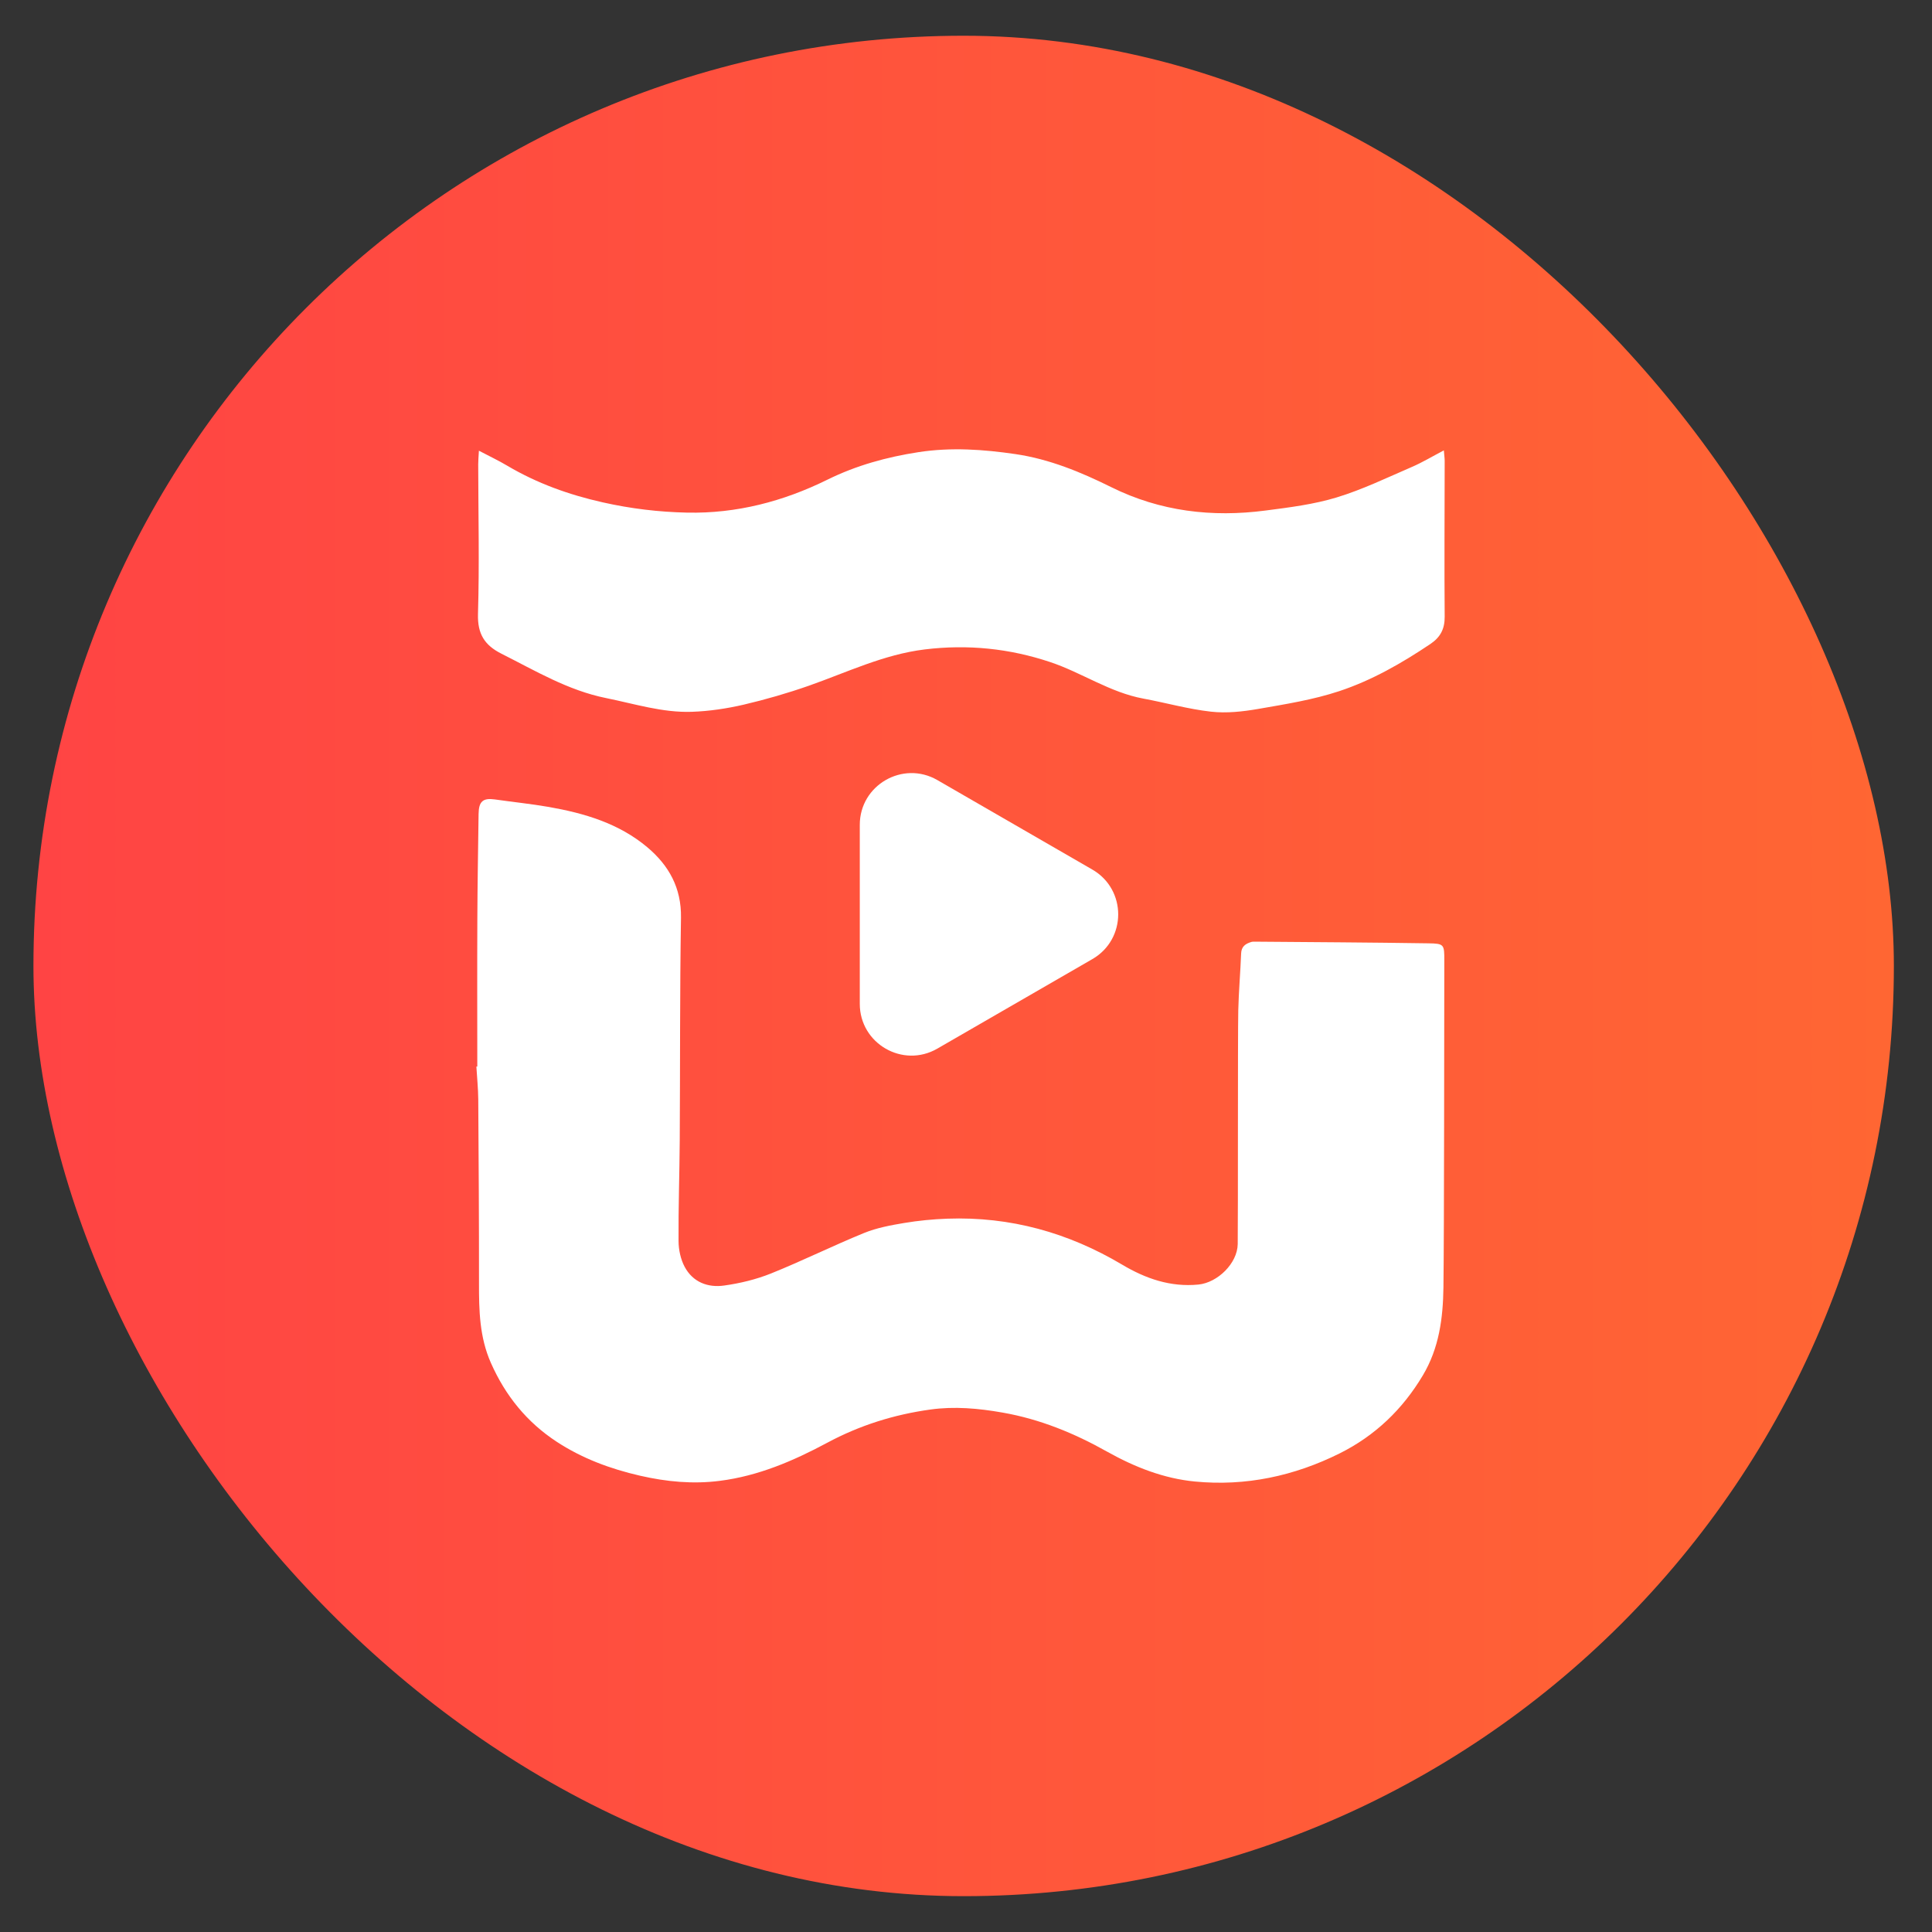 <svg width="42" height="42" viewBox="0 0 42 42" fill="none" xmlns="http://www.w3.org/2000/svg">
<rect x="0" y="0" width="42" height="42" fill="#333333" stroke="none"/>
<rect x="0.727" y="0.777" width="40.444" height="40.444" rx="20.222" fill="url(#paint0_linear_6823_11840)"/>
<path d="M10.376 23.186C10.369 23.186 10.362 23.186 10.356 23.186C10.37 23.424 10.395 23.663 10.397 23.901C10.406 25.232 10.414 26.563 10.413 27.894C10.412 28.486 10.423 29.066 10.671 29.627C10.987 30.342 11.455 30.918 12.1 31.341C12.654 31.704 13.266 31.932 13.916 32.081C14.493 32.213 15.069 32.267 15.649 32.192C16.481 32.087 17.245 31.76 17.978 31.367C18.686 30.986 19.437 30.751 20.226 30.642C20.749 30.569 21.27 30.616 21.793 30.708C22.608 30.85 23.359 31.159 24.07 31.559C24.671 31.895 25.3 32.142 25.976 32.207C27.079 32.314 28.136 32.088 29.128 31.593C29.893 31.21 30.49 30.64 30.931 29.9C31.285 29.308 31.37 28.656 31.379 27.989C31.396 26.745 31.395 22.13 31.398 20.885C31.399 20.53 31.395 20.512 31.049 20.507C29.795 20.488 28.54 20.481 27.286 20.471C27.258 20.471 27.227 20.47 27.201 20.478C27.076 20.516 26.986 20.576 26.981 20.729C26.965 21.14 26.929 21.55 26.919 21.961C26.907 22.532 26.915 26.475 26.907 27.046C26.9 27.465 26.47 27.883 26.054 27.925C25.444 27.985 24.903 27.795 24.394 27.492C23.221 26.795 21.96 26.444 20.595 26.493C20.281 26.504 19.965 26.535 19.654 26.587C19.361 26.636 19.06 26.692 18.787 26.803C18.105 27.081 17.443 27.41 16.759 27.685C16.437 27.814 16.089 27.898 15.745 27.946C15.389 27.998 15.061 27.873 14.883 27.538C14.796 27.374 14.752 27.168 14.751 26.979C14.746 26.249 14.772 25.519 14.777 24.788C14.787 23.175 14.778 21.562 14.804 19.948C14.814 19.303 14.542 18.816 14.077 18.423C13.458 17.9 12.707 17.679 11.928 17.542C11.54 17.475 11.148 17.435 10.758 17.379C10.499 17.343 10.408 17.421 10.404 17.695C10.394 18.455 10.38 19.215 10.377 19.974C10.372 21.046 10.376 22.116 10.376 23.186ZM10.411 9.798C10.403 9.938 10.396 10.017 10.396 10.095C10.398 11.18 10.423 12.266 10.391 13.351C10.379 13.784 10.537 14.028 10.901 14.211C11.639 14.582 12.348 15.009 13.178 15.176C13.796 15.301 14.405 15.496 15.041 15.474C15.418 15.461 15.798 15.404 16.166 15.319C16.644 15.207 17.118 15.07 17.581 14.908C18.413 14.616 19.208 14.228 20.103 14.118C21.04 14.004 21.945 14.097 22.831 14.393C23.519 14.623 24.129 15.053 24.856 15.187C25.347 15.278 25.832 15.416 26.326 15.471C26.663 15.509 27.017 15.47 27.356 15.411C27.947 15.308 28.547 15.213 29.114 15.025C29.821 14.791 30.472 14.418 31.095 14C31.313 13.853 31.409 13.672 31.406 13.404C31.397 12.275 31.405 11.146 31.406 10.018C31.406 9.961 31.397 9.905 31.388 9.791C31.137 9.922 30.921 10.053 30.691 10.152C30.151 10.385 29.617 10.644 29.057 10.814C28.56 10.965 28.034 11.031 27.516 11.098C26.35 11.251 25.221 11.118 24.157 10.59C23.494 10.261 22.811 9.98 22.077 9.872C21.38 9.77 20.681 9.72 19.97 9.829C19.276 9.936 18.615 10.118 17.989 10.427C17.026 10.902 16.013 11.166 14.939 11.144C14.322 11.131 13.712 11.058 13.104 10.921C12.368 10.756 11.675 10.507 11.027 10.124C10.84 10.012 10.642 9.92 10.411 9.798Z" fill="white"/>
<path d="M23.747 20.85C24.496 20.418 24.496 19.337 23.747 18.904L20.377 16.958C19.628 16.526 18.691 17.067 18.691 17.931V21.823C18.691 22.688 19.628 23.229 20.377 22.796L23.747 20.85Z" fill="white"/>
<defs>
<linearGradient id="paint0_linear_6823_11840" x1="41.172" y1="21" x2="0.727" y2="21" gradientUnits="userSpaceOnUse">
<stop stop-color="#FF6633"/>
<stop offset="1" stop-color="#FF4444"/>
</linearGradient>
</defs>
</svg>
